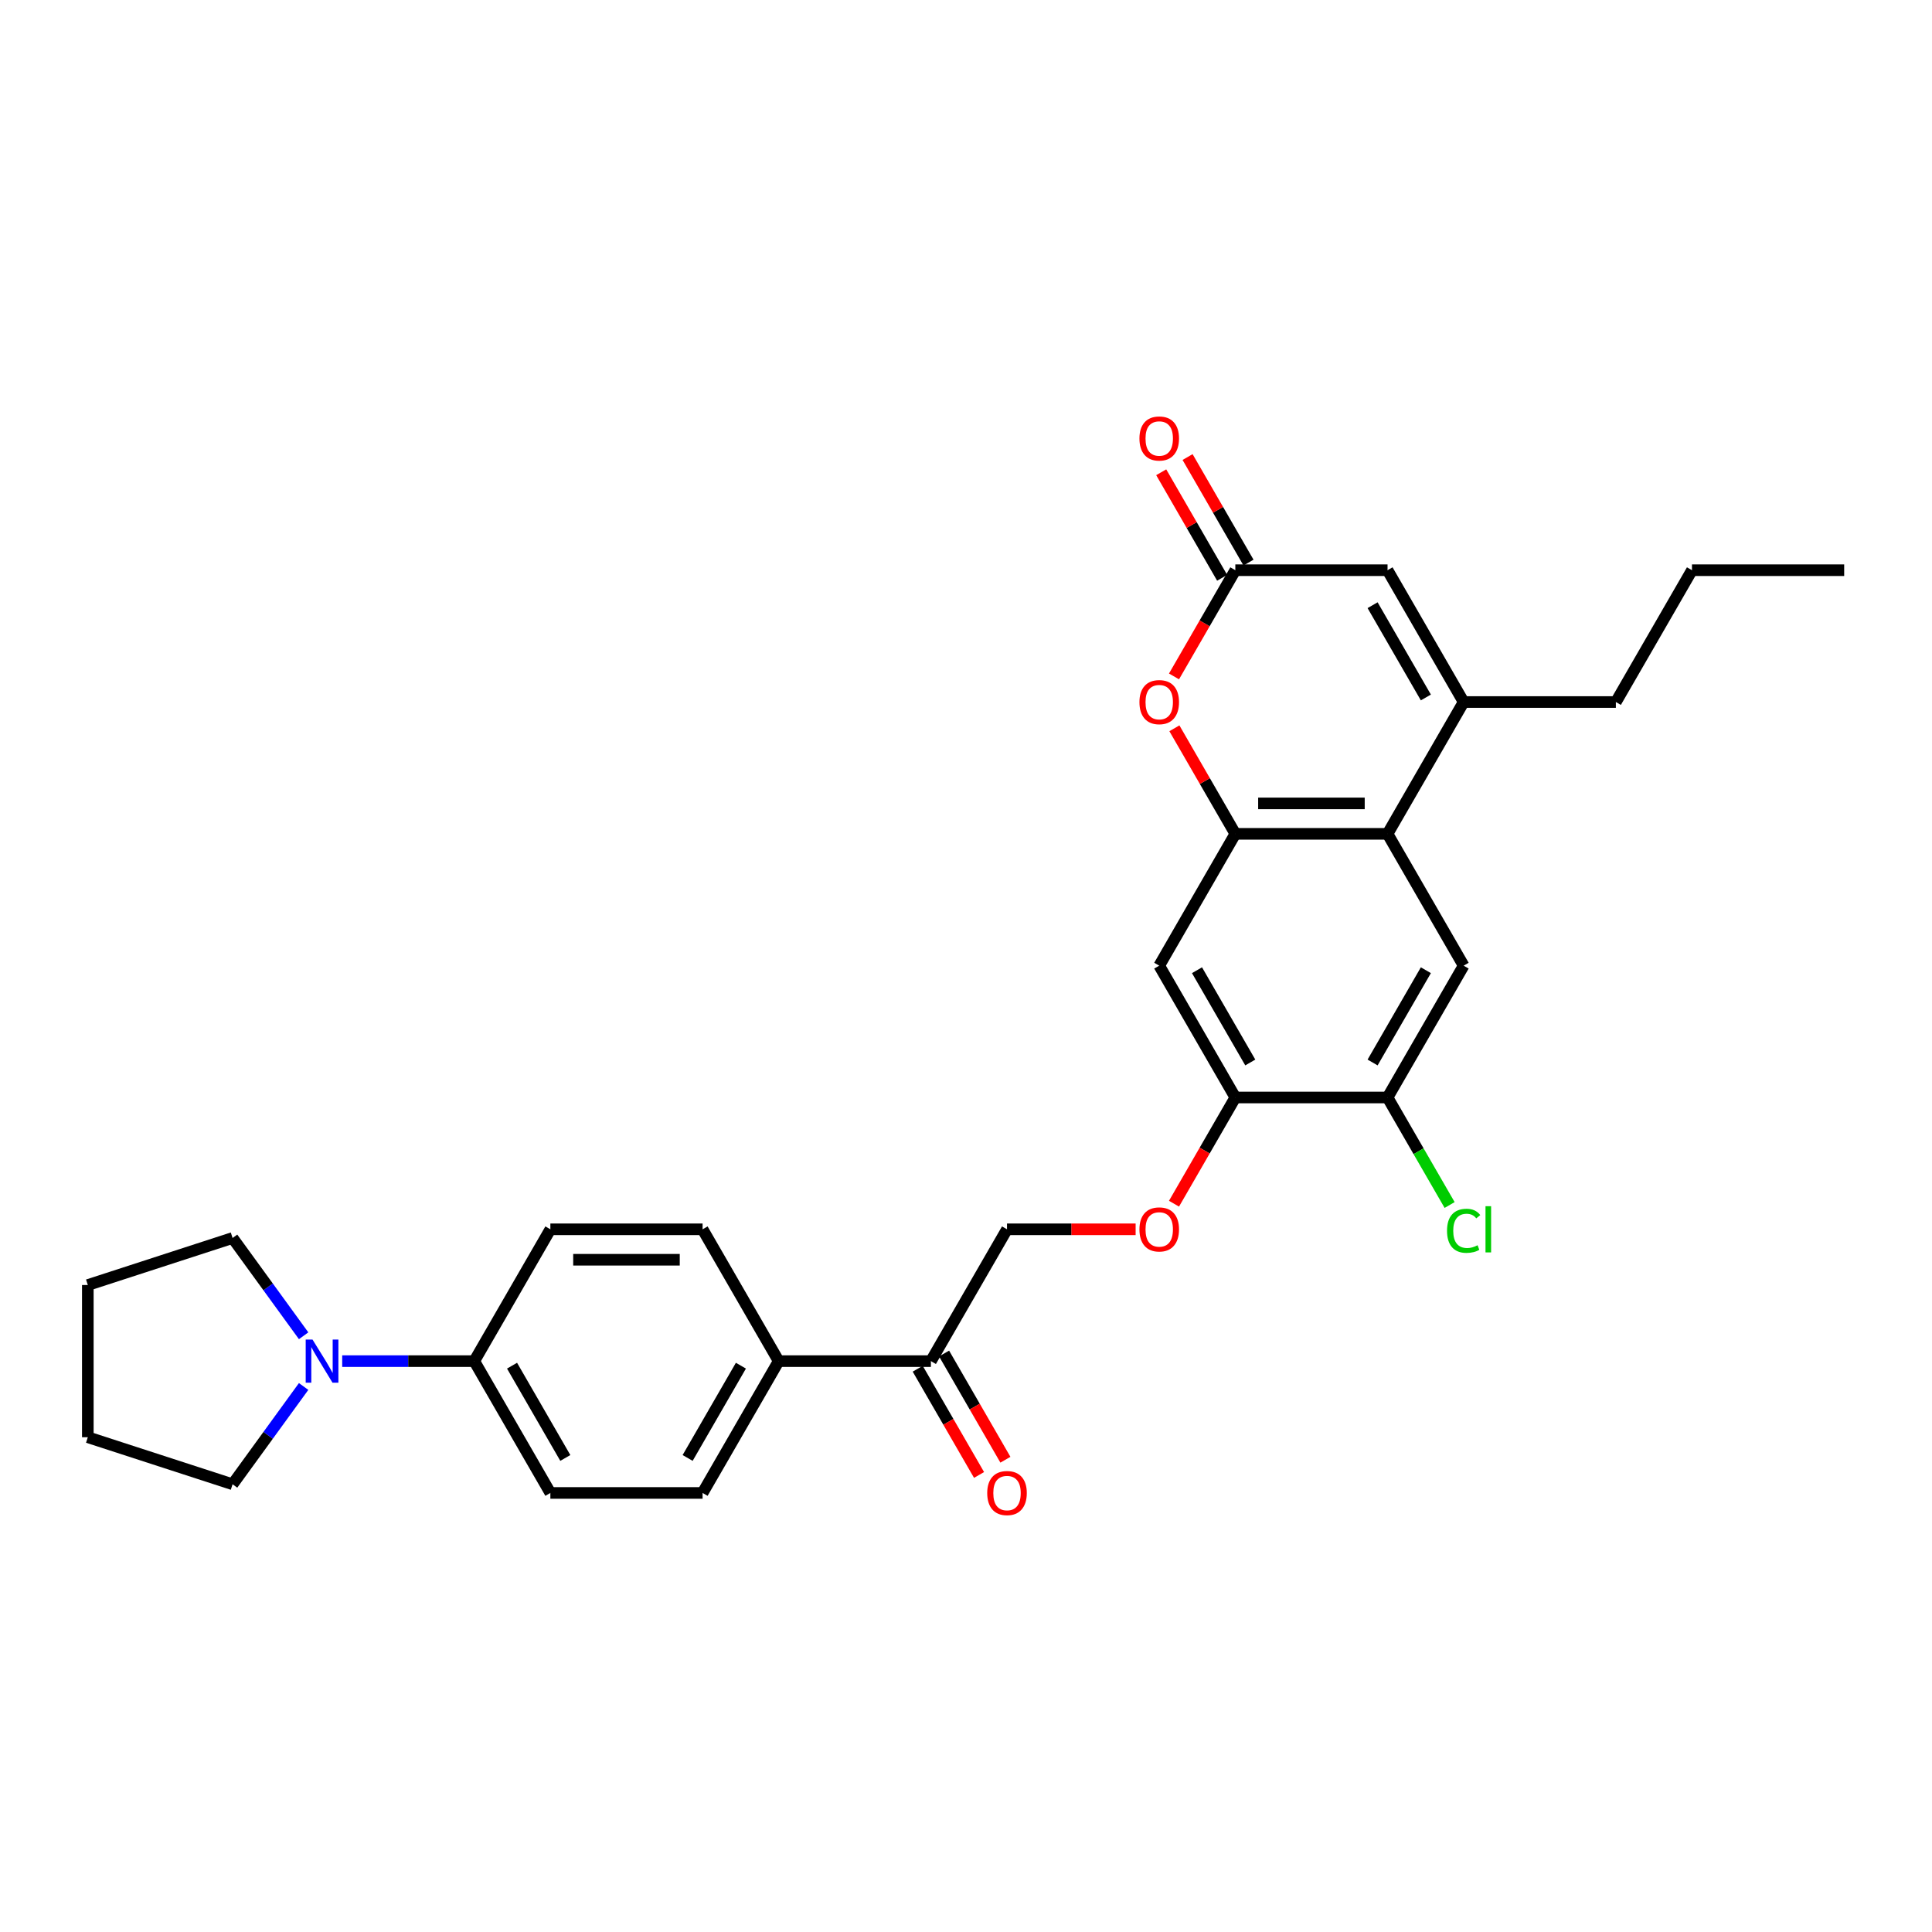 <?xml version='1.0' encoding='iso-8859-1'?>
<svg version='1.1' baseProfile='full'
              xmlns='http://www.w3.org/2000/svg'
                      xmlns:rdkit='http://www.rdkit.org/xml'
                      xmlns:xlink='http://www.w3.org/1999/xlink'
                  xml:space='preserve'
width='1000px' height='1000px' viewBox='0 0 1000 1000'>
<!-- END OF HEADER -->
<rect style='opacity:1.0;fill:#FFFFFF;stroke:none' width='1000' height='1000' x='0' y='0'> </rect>
<path class='bond-0' d='M 639.404,431.597 L 718.19,431.597' style='fill:none;fill-rule:evenodd;stroke:#000000;stroke-width:6px;stroke-linecap:butt;stroke-linejoin:miter;stroke-opacity:1' />
<path class='bond-0' d='M 651.222,415.84 L 706.372,415.84' style='fill:none;fill-rule:evenodd;stroke:#000000;stroke-width:6px;stroke-linecap:butt;stroke-linejoin:miter;stroke-opacity:1' />
<path class='bond-2' d='M 639.404,431.597 L 623.634,404.281' style='fill:none;fill-rule:evenodd;stroke:#000000;stroke-width:6px;stroke-linecap:butt;stroke-linejoin:miter;stroke-opacity:1' />
<path class='bond-2' d='M 623.634,404.281 L 607.863,376.965' style='fill:none;fill-rule:evenodd;stroke:#FF0000;stroke-width:6px;stroke-linecap:butt;stroke-linejoin:miter;stroke-opacity:1' />
<path class='bond-5' d='M 639.404,431.597 L 600.012,499.827' style='fill:none;fill-rule:evenodd;stroke:#000000;stroke-width:6px;stroke-linecap:butt;stroke-linejoin:miter;stroke-opacity:1' />
<path class='bond-1' d='M 718.19,431.597 L 757.582,363.367' style='fill:none;fill-rule:evenodd;stroke:#000000;stroke-width:6px;stroke-linecap:butt;stroke-linejoin:miter;stroke-opacity:1' />
<path class='bond-6' d='M 718.19,431.597 L 757.582,499.827' style='fill:none;fill-rule:evenodd;stroke:#000000;stroke-width:6px;stroke-linecap:butt;stroke-linejoin:miter;stroke-opacity:1' />
<path class='bond-22' d='M 757.582,363.367 L 836.368,363.367' style='fill:none;fill-rule:evenodd;stroke:#000000;stroke-width:6px;stroke-linecap:butt;stroke-linejoin:miter;stroke-opacity:1' />
<path class='bond-30' d='M 757.582,363.367 L 718.19,295.137' style='fill:none;fill-rule:evenodd;stroke:#000000;stroke-width:6px;stroke-linecap:butt;stroke-linejoin:miter;stroke-opacity:1' />
<path class='bond-30' d='M 738.027,361.011 L 710.452,313.25' style='fill:none;fill-rule:evenodd;stroke:#000000;stroke-width:6px;stroke-linecap:butt;stroke-linejoin:miter;stroke-opacity:1' />
<path class='bond-3' d='M 607.663,350.115 L 623.533,322.626' style='fill:none;fill-rule:evenodd;stroke:#FF0000;stroke-width:6px;stroke-linecap:butt;stroke-linejoin:miter;stroke-opacity:1' />
<path class='bond-3' d='M 623.533,322.626 L 639.404,295.137' style='fill:none;fill-rule:evenodd;stroke:#000000;stroke-width:6px;stroke-linecap:butt;stroke-linejoin:miter;stroke-opacity:1' />
<path class='bond-4' d='M 639.404,295.137 L 718.19,295.137' style='fill:none;fill-rule:evenodd;stroke:#000000;stroke-width:6px;stroke-linecap:butt;stroke-linejoin:miter;stroke-opacity:1' />
<path class='bond-14' d='M 646.227,291.197 L 630.457,263.881' style='fill:none;fill-rule:evenodd;stroke:#000000;stroke-width:6px;stroke-linecap:butt;stroke-linejoin:miter;stroke-opacity:1' />
<path class='bond-14' d='M 630.457,263.881 L 614.686,236.566' style='fill:none;fill-rule:evenodd;stroke:#FF0000;stroke-width:6px;stroke-linecap:butt;stroke-linejoin:miter;stroke-opacity:1' />
<path class='bond-14' d='M 632.581,299.076 L 616.811,271.76' style='fill:none;fill-rule:evenodd;stroke:#000000;stroke-width:6px;stroke-linecap:butt;stroke-linejoin:miter;stroke-opacity:1' />
<path class='bond-14' d='M 616.811,271.76 L 601.04,244.444' style='fill:none;fill-rule:evenodd;stroke:#FF0000;stroke-width:6px;stroke-linecap:butt;stroke-linejoin:miter;stroke-opacity:1' />
<path class='bond-8' d='M 600.012,499.827 L 639.404,568.057' style='fill:none;fill-rule:evenodd;stroke:#000000;stroke-width:6px;stroke-linecap:butt;stroke-linejoin:miter;stroke-opacity:1' />
<path class='bond-8' d='M 619.567,502.183 L 647.141,549.944' style='fill:none;fill-rule:evenodd;stroke:#000000;stroke-width:6px;stroke-linecap:butt;stroke-linejoin:miter;stroke-opacity:1' />
<path class='bond-29' d='M 757.582,499.827 L 718.19,568.057' style='fill:none;fill-rule:evenodd;stroke:#000000;stroke-width:6px;stroke-linecap:butt;stroke-linejoin:miter;stroke-opacity:1' />
<path class='bond-29' d='M 738.027,502.183 L 710.452,549.944' style='fill:none;fill-rule:evenodd;stroke:#000000;stroke-width:6px;stroke-linecap:butt;stroke-linejoin:miter;stroke-opacity:1' />
<path class='bond-7' d='M 177.124,704.517 L 211.301,704.517' style='fill:none;fill-rule:evenodd;stroke:#0000FF;stroke-width:6px;stroke-linecap:butt;stroke-linejoin:miter;stroke-opacity:1' />
<path class='bond-7' d='M 211.301,704.517 L 245.478,704.517' style='fill:none;fill-rule:evenodd;stroke:#000000;stroke-width:6px;stroke-linecap:butt;stroke-linejoin:miter;stroke-opacity:1' />
<path class='bond-23' d='M 157.156,717.642 L 138.77,742.949' style='fill:none;fill-rule:evenodd;stroke:#0000FF;stroke-width:6px;stroke-linecap:butt;stroke-linejoin:miter;stroke-opacity:1' />
<path class='bond-23' d='M 138.77,742.949 L 120.384,768.255' style='fill:none;fill-rule:evenodd;stroke:#000000;stroke-width:6px;stroke-linecap:butt;stroke-linejoin:miter;stroke-opacity:1' />
<path class='bond-24' d='M 157.156,691.391 L 138.77,666.085' style='fill:none;fill-rule:evenodd;stroke:#0000FF;stroke-width:6px;stroke-linecap:butt;stroke-linejoin:miter;stroke-opacity:1' />
<path class='bond-24' d='M 138.77,666.085 L 120.384,640.778' style='fill:none;fill-rule:evenodd;stroke:#000000;stroke-width:6px;stroke-linecap:butt;stroke-linejoin:miter;stroke-opacity:1' />
<path class='bond-9' d='M 639.404,568.057 L 718.19,568.057' style='fill:none;fill-rule:evenodd;stroke:#000000;stroke-width:6px;stroke-linecap:butt;stroke-linejoin:miter;stroke-opacity:1' />
<path class='bond-12' d='M 639.404,568.057 L 623.533,595.546' style='fill:none;fill-rule:evenodd;stroke:#000000;stroke-width:6px;stroke-linecap:butt;stroke-linejoin:miter;stroke-opacity:1' />
<path class='bond-12' d='M 623.533,595.546 L 607.663,623.035' style='fill:none;fill-rule:evenodd;stroke:#FF0000;stroke-width:6px;stroke-linecap:butt;stroke-linejoin:miter;stroke-opacity:1' />
<path class='bond-21' d='M 718.19,568.057 L 734.256,595.885' style='fill:none;fill-rule:evenodd;stroke:#000000;stroke-width:6px;stroke-linecap:butt;stroke-linejoin:miter;stroke-opacity:1' />
<path class='bond-21' d='M 734.256,595.885 L 750.323,623.713' style='fill:none;fill-rule:evenodd;stroke:#00CC00;stroke-width:6px;stroke-linecap:butt;stroke-linejoin:miter;stroke-opacity:1' />
<path class='bond-10' d='M 245.478,704.517 L 284.871,772.747' style='fill:none;fill-rule:evenodd;stroke:#000000;stroke-width:6px;stroke-linecap:butt;stroke-linejoin:miter;stroke-opacity:1' />
<path class='bond-10' d='M 265.033,706.873 L 292.608,754.634' style='fill:none;fill-rule:evenodd;stroke:#000000;stroke-width:6px;stroke-linecap:butt;stroke-linejoin:miter;stroke-opacity:1' />
<path class='bond-31' d='M 245.478,704.517 L 284.871,636.287' style='fill:none;fill-rule:evenodd;stroke:#000000;stroke-width:6px;stroke-linecap:butt;stroke-linejoin:miter;stroke-opacity:1' />
<path class='bond-11' d='M 481.834,704.517 L 521.226,636.287' style='fill:none;fill-rule:evenodd;stroke:#000000;stroke-width:6px;stroke-linecap:butt;stroke-linejoin:miter;stroke-opacity:1' />
<path class='bond-13' d='M 481.834,704.517 L 403.048,704.517' style='fill:none;fill-rule:evenodd;stroke:#000000;stroke-width:6px;stroke-linecap:butt;stroke-linejoin:miter;stroke-opacity:1' />
<path class='bond-16' d='M 475.011,708.456 L 490.882,735.945' style='fill:none;fill-rule:evenodd;stroke:#000000;stroke-width:6px;stroke-linecap:butt;stroke-linejoin:miter;stroke-opacity:1' />
<path class='bond-16' d='M 490.882,735.945 L 506.753,763.434' style='fill:none;fill-rule:evenodd;stroke:#FF0000;stroke-width:6px;stroke-linecap:butt;stroke-linejoin:miter;stroke-opacity:1' />
<path class='bond-16' d='M 488.657,700.578 L 504.528,728.067' style='fill:none;fill-rule:evenodd;stroke:#000000;stroke-width:6px;stroke-linecap:butt;stroke-linejoin:miter;stroke-opacity:1' />
<path class='bond-16' d='M 504.528,728.067 L 520.399,755.556' style='fill:none;fill-rule:evenodd;stroke:#FF0000;stroke-width:6px;stroke-linecap:butt;stroke-linejoin:miter;stroke-opacity:1' />
<path class='bond-15' d='M 587.8,636.287 L 554.513,636.287' style='fill:none;fill-rule:evenodd;stroke:#FF0000;stroke-width:6px;stroke-linecap:butt;stroke-linejoin:miter;stroke-opacity:1' />
<path class='bond-15' d='M 554.513,636.287 L 521.226,636.287' style='fill:none;fill-rule:evenodd;stroke:#000000;stroke-width:6px;stroke-linecap:butt;stroke-linejoin:miter;stroke-opacity:1' />
<path class='bond-19' d='M 403.048,704.517 L 363.656,636.287' style='fill:none;fill-rule:evenodd;stroke:#000000;stroke-width:6px;stroke-linecap:butt;stroke-linejoin:miter;stroke-opacity:1' />
<path class='bond-20' d='M 403.048,704.517 L 363.656,772.747' style='fill:none;fill-rule:evenodd;stroke:#000000;stroke-width:6px;stroke-linecap:butt;stroke-linejoin:miter;stroke-opacity:1' />
<path class='bond-20' d='M 383.494,706.873 L 355.919,754.634' style='fill:none;fill-rule:evenodd;stroke:#000000;stroke-width:6px;stroke-linecap:butt;stroke-linejoin:miter;stroke-opacity:1' />
<path class='bond-17' d='M 284.871,636.287 L 363.656,636.287' style='fill:none;fill-rule:evenodd;stroke:#000000;stroke-width:6px;stroke-linecap:butt;stroke-linejoin:miter;stroke-opacity:1' />
<path class='bond-17' d='M 296.688,652.044 L 351.838,652.044' style='fill:none;fill-rule:evenodd;stroke:#000000;stroke-width:6px;stroke-linecap:butt;stroke-linejoin:miter;stroke-opacity:1' />
<path class='bond-18' d='M 284.871,772.747 L 363.656,772.747' style='fill:none;fill-rule:evenodd;stroke:#000000;stroke-width:6px;stroke-linecap:butt;stroke-linejoin:miter;stroke-opacity:1' />
<path class='bond-25' d='M 836.368,363.367 L 875.76,295.137' style='fill:none;fill-rule:evenodd;stroke:#000000;stroke-width:6px;stroke-linecap:butt;stroke-linejoin:miter;stroke-opacity:1' />
<path class='bond-27' d='M 120.384,768.255 L 45.455,743.909' style='fill:none;fill-rule:evenodd;stroke:#000000;stroke-width:6px;stroke-linecap:butt;stroke-linejoin:miter;stroke-opacity:1' />
<path class='bond-26' d='M 120.384,640.778 L 45.455,665.124' style='fill:none;fill-rule:evenodd;stroke:#000000;stroke-width:6px;stroke-linecap:butt;stroke-linejoin:miter;stroke-opacity:1' />
<path class='bond-28' d='M 875.76,295.137 L 954.545,295.137' style='fill:none;fill-rule:evenodd;stroke:#000000;stroke-width:6px;stroke-linecap:butt;stroke-linejoin:miter;stroke-opacity:1' />
<path class='bond-32' d='M 45.455,665.124 L 45.455,743.909' style='fill:none;fill-rule:evenodd;stroke:#000000;stroke-width:6px;stroke-linecap:butt;stroke-linejoin:miter;stroke-opacity:1' />
<path  class='atom-3' d='M 589.77 363.43
Q 589.77 358.072, 592.417 355.078
Q 595.064 352.085, 600.012 352.085
Q 604.959 352.085, 607.607 355.078
Q 610.254 358.072, 610.254 363.43
Q 610.254 368.85, 607.575 371.938
Q 604.896 374.995, 600.012 374.995
Q 595.095 374.995, 592.417 371.938
Q 589.77 368.882, 589.77 363.43
M 600.012 372.474
Q 603.415 372.474, 605.243 370.205
Q 607.102 367.905, 607.102 363.43
Q 607.102 359.049, 605.243 356.843
Q 603.415 354.606, 600.012 354.606
Q 596.608 354.606, 594.749 356.812
Q 592.921 359.018, 592.921 363.43
Q 592.921 367.936, 594.749 370.205
Q 596.608 372.474, 600.012 372.474
' fill='#FF0000'/>
<path  class='atom-8' d='M 161.761 693.361
L 169.072 705.179
Q 169.797 706.345, 170.963 708.456
Q 172.129 710.568, 172.192 710.694
L 172.192 693.361
L 175.154 693.361
L 175.154 715.673
L 172.097 715.673
L 164.25 702.752
Q 163.336 701.239, 162.359 699.506
Q 161.414 697.773, 161.13 697.237
L 161.13 715.673
L 158.231 715.673
L 158.231 693.361
L 161.761 693.361
' fill='#0000FF'/>
<path  class='atom-13' d='M 589.77 636.35
Q 589.77 630.992, 592.417 627.999
Q 595.064 625.005, 600.012 625.005
Q 604.959 625.005, 607.607 627.999
Q 610.254 630.992, 610.254 636.35
Q 610.254 641.77, 607.575 644.859
Q 604.896 647.915, 600.012 647.915
Q 595.095 647.915, 592.417 644.859
Q 589.77 641.802, 589.77 636.35
M 600.012 645.394
Q 603.415 645.394, 605.243 643.125
Q 607.102 640.825, 607.102 636.35
Q 607.102 631.969, 605.243 629.763
Q 603.415 627.526, 600.012 627.526
Q 596.608 627.526, 594.749 629.732
Q 592.921 631.938, 592.921 636.35
Q 592.921 640.856, 594.749 643.125
Q 596.608 645.394, 600.012 645.394
' fill='#FF0000'/>
<path  class='atom-15' d='M 589.77 226.969
Q 589.77 221.612, 592.417 218.618
Q 595.064 215.624, 600.012 215.624
Q 604.959 215.624, 607.607 218.618
Q 610.254 221.612, 610.254 226.969
Q 610.254 232.39, 607.575 235.478
Q 604.896 238.535, 600.012 238.535
Q 595.095 238.535, 592.417 235.478
Q 589.77 232.421, 589.77 226.969
M 600.012 236.014
Q 603.415 236.014, 605.243 233.745
Q 607.102 231.444, 607.102 226.969
Q 607.102 222.589, 605.243 220.383
Q 603.415 218.146, 600.012 218.146
Q 596.608 218.146, 594.749 220.352
Q 592.921 222.558, 592.921 226.969
Q 592.921 231.476, 594.749 233.745
Q 596.608 236.014, 600.012 236.014
' fill='#FF0000'/>
<path  class='atom-17' d='M 510.984 772.81
Q 510.984 767.453, 513.631 764.459
Q 516.279 761.465, 521.226 761.465
Q 526.174 761.465, 528.821 764.459
Q 531.468 767.453, 531.468 772.81
Q 531.468 778.23, 528.79 781.319
Q 526.111 784.376, 521.226 784.376
Q 516.31 784.376, 513.631 781.319
Q 510.984 778.262, 510.984 772.81
M 521.226 781.854
Q 524.63 781.854, 526.458 779.585
Q 528.317 777.285, 528.317 772.81
Q 528.317 768.429, 526.458 766.223
Q 524.63 763.986, 521.226 763.986
Q 517.823 763.986, 515.964 766.192
Q 514.136 768.398, 514.136 772.81
Q 514.136 777.316, 515.964 779.585
Q 517.823 781.854, 521.226 781.854
' fill='#FF0000'/>
<path  class='atom-22' d='M 748.979 637.059
Q 748.979 631.512, 751.563 628.613
Q 754.179 625.682, 759.126 625.682
Q 763.728 625.682, 766.186 628.928
L 764.106 630.63
Q 762.309 628.266, 759.126 628.266
Q 755.754 628.266, 753.958 630.535
Q 752.193 632.773, 752.193 637.059
Q 752.193 641.471, 754.021 643.74
Q 755.88 646.009, 759.473 646.009
Q 761.931 646.009, 764.799 644.528
L 765.681 646.891
Q 764.515 647.648, 762.751 648.089
Q 760.986 648.53, 759.032 648.53
Q 754.179 648.53, 751.563 645.568
Q 748.979 642.605, 748.979 637.059
' fill='#00CC00'/>
<path  class='atom-22' d='M 768.896 624.327
L 771.795 624.327
L 771.795 648.246
L 768.896 648.246
L 768.896 624.327
' fill='#00CC00'/>
</svg>
